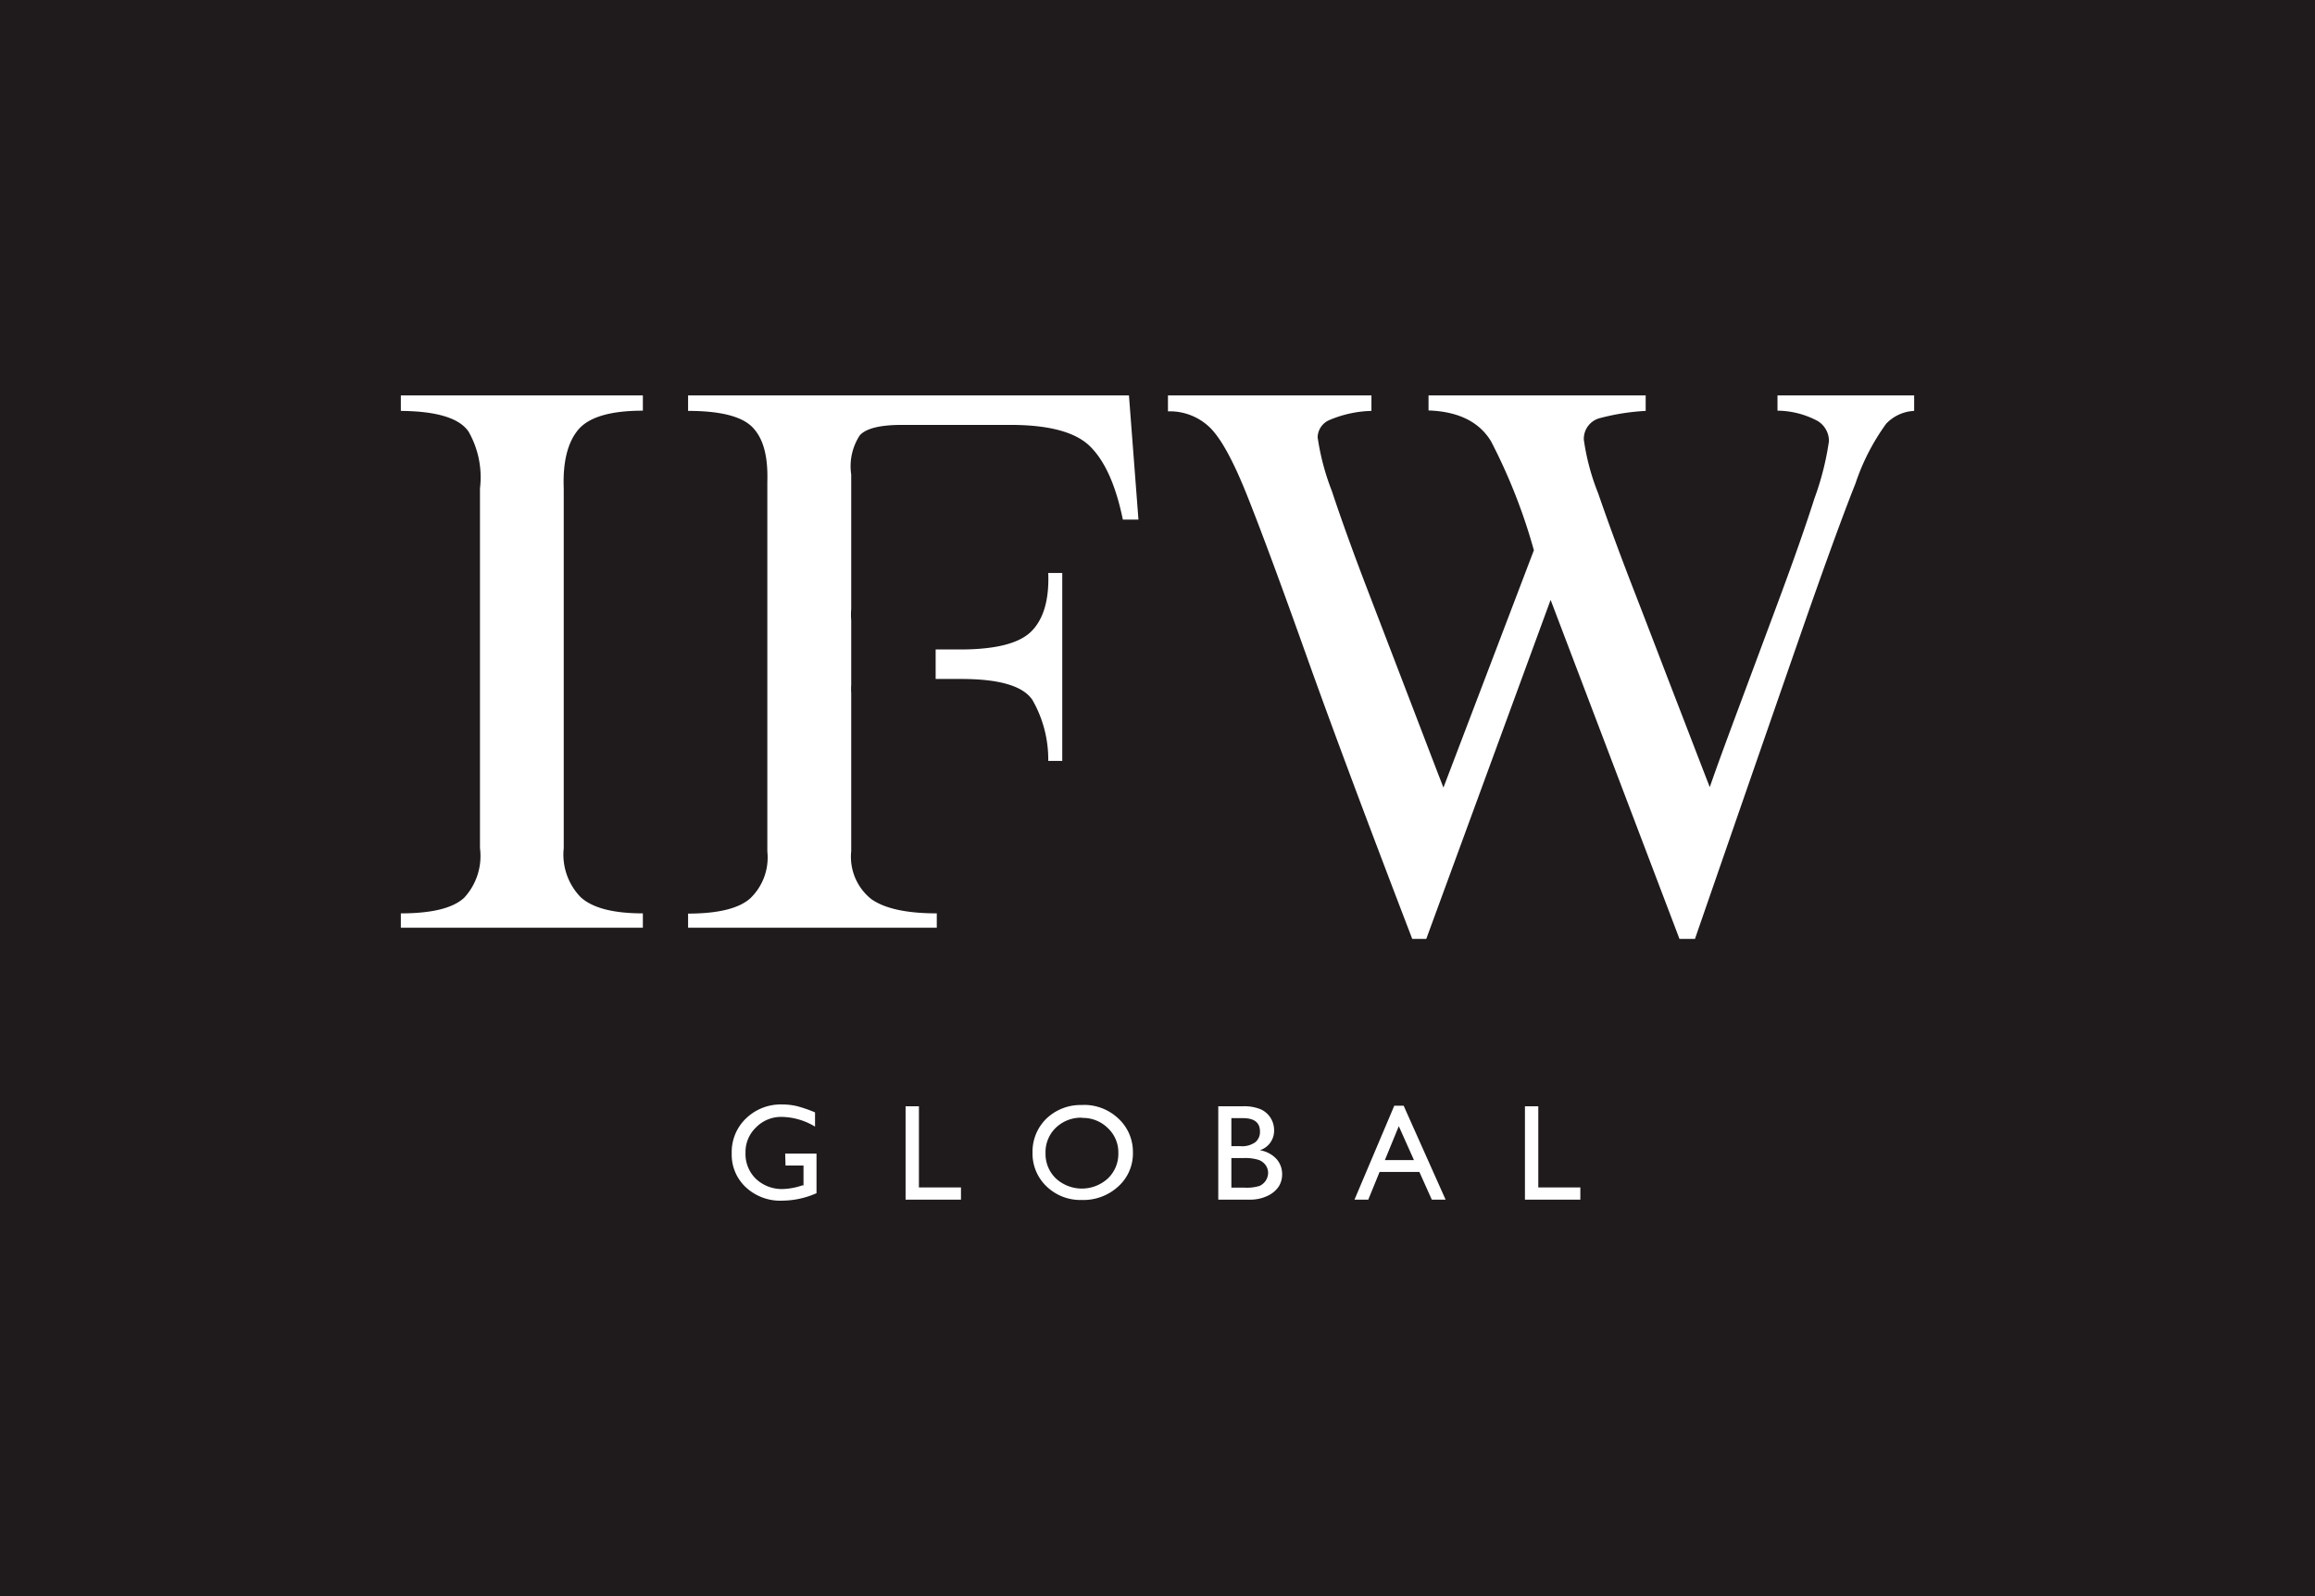 <svg viewBox="0 0 580 400" xmlns="http://www.w3.org/2000/svg" fill-rule="evenodd" clip-rule="evenodd" stroke-linejoin="round" stroke-miterlimit="2"><path fill="#1f1b1c" d="M0 0h580v400H0z"/><path d="M161.065 102.92c-8.157 0-13.566 1.605-16.228 4.814-2.634 3.172-3.852 8.072-3.597 14.643v90.176a15.318 15.318 0 00.745 6.602 15.31 15.31 0 003.475 5.662c2.945 2.719 8.148 4.078 15.605 4.078v3.597h-60.637v-3.597c7.797 0 13.093-1.311 15.889-3.937a15.412 15.412 0 003.937-12.405v-90.176a23.054 23.054 0 00-2.833-14.161c-2.266-3.419-7.93-5.163-16.993-5.24v-3.88h60.637v3.823zm121.785-3.824H172.393v3.88c7.987 0 13.331 1.331 16.03 3.993 2.832 2.833 4.022 7.336 3.824 13.85v92.556A14.17 14.17 0 01188 225.1c-2.833 2.577-8.13 3.852-15.606 3.852v3.54h62.308v-3.597c-7.553 0-13.02-1.19-16.398-3.568a13.568 13.568 0 01-5.041-12.008v-39.651a15.31 15.31 0 010-2.04v-16.2c-.08-.943-.08-1.889 0-2.832v-33.675c-.51-3.43.254-6.924 2.152-9.827 1.614-1.785 5.296-2.663 11.045-2.606h25.717c10.139-.113 17.086 1.651 20.845 5.296 3.758 3.645 6.522 9.791 8.298 18.438h3.908l-2.379-31.126z" fill="#fff" fill-rule="nonzero"/><path d="M258.606 158.005c-2.946 3.173-8.978 4.759-18.098 4.759h-6.09v7.392h6.458c9.516 0 15.407 1.756 17.758 5.21a29.912 29.912 0 013.994 15.323h3.511v-47.1h-3.511c.254 6.43-1.077 11.33-4.022 14.416zm199.613-47.297a5.86 5.86 0 00-2.833-5.211 21.705 21.705 0 00-10.054-2.578v-3.823h34.241v3.88a10.318 10.318 0 00-7.024 3.229 55.113 55.113 0 00-7.675 14.954c-3.172 7.95-7.893 20.938-14.16 38.97a62496.74 62496.74 0 00-26.057 75.167h-3.88L388.49 150.33l-31.154 84.966h-3.512c-11.422-29.775-20.27-53.463-26.538-71.06-6.267-17.596-11.158-30.814-14.67-39.65-3.456-8.743-6.571-14.51-9.347-17.305a14.384 14.384 0 00-4.89-3.198 14.385 14.385 0 00-5.759-.994v-3.993h50.98v3.88c-3.625.09-7.2.87-10.536 2.294a4.825 4.825 0 00-2.107 1.72 4.83 4.83 0 00-.838 2.585 60.807 60.807 0 003.568 13.481c2.342 7.08 5.316 15.322 8.922 24.725l10.535 27.473c3.427 8.92 6.231 16.313 8.497 22.119l22.657-59.476a141.11 141.11 0 00-10.734-27.302c-2.965-4.892-8.185-7.469-15.662-7.732v-3.767h54.407v3.88a56.306 56.306 0 00-11.386 1.784 5.355 5.355 0 00-4.106 5.466 57.707 57.707 0 003.597 13.425c2.407 6.996 5.38 15.124 8.978 24.385 3.596 9.261 7.052 18.353 10.479 27.218 3.427 8.864 6.23 16.2 8.496 22.006 1.954-5.665 4.56-12.689 7.789-21.355 3.228-8.667 6.542-17.531 9.912-26.623 3.37-9.091 6.231-17.191 8.497-24.3a71.007 71.007 0 003.654-14.387M196.722 289.108h7.846v9.912a21.433 21.433 0 01-8.497 1.87 12.67 12.67 0 01-4.976-.76 12.703 12.703 0 01-4.285-2.64 11.141 11.141 0 01-2.657-3.874 11.131 11.131 0 01-.827-4.622 11.615 11.615 0 013.597-8.723 12.476 12.476 0 019.035-3.483 15.988 15.988 0 013.738.424c1.535.411 3.042.932 4.503 1.558v3.569a16.61 16.61 0 00-8.326-2.436 8.773 8.773 0 00-6.458 2.634 8.528 8.528 0 00-2 2.92 8.514 8.514 0 00-.634 3.48 8.594 8.594 0 00.626 3.538 8.616 8.616 0 002.008 2.977 9.438 9.438 0 006.77 2.52 16.43 16.43 0 004.814-.906h.312v-4.985h-4.504l-.085-2.973zm30.163-11.868h3.342v20.336h10.536v3.059h-13.878V277.24zm44.325-.34a12.5 12.5 0 019.006 3.427 11.354 11.354 0 012.718 3.864c.623 1.464.932 3.042.907 4.633a11.107 11.107 0 01-3.654 8.497 12.901 12.901 0 01-9.176 3.399 12.187 12.187 0 01-8.808-3.4 11.349 11.349 0 01-2.657-3.876 11.318 11.318 0 01-.855-4.62 11.485 11.485 0 01.85-4.59 11.482 11.482 0 012.605-3.878 12.321 12.321 0 018.978-3.427l.085-.028zm-.086 3.201a9.117 9.117 0 00-6.599 2.52 8.505 8.505 0 00-2.577 6.402 8.539 8.539 0 00.64 3.432 8.52 8.52 0 001.965 2.883 9.638 9.638 0 006.5 2.524c2.405 0 4.724-.9 6.5-2.524a8.477 8.477 0 001.991-2.905 8.464 8.464 0 00.643-3.467 8.235 8.235 0 00-.648-3.41 8.291 8.291 0 00-1.986-2.85 8.84 8.84 0 00-2.954-1.93 8.79 8.79 0 00-3.475-.618m42.001 20.477h-7.901V277.24h6.117a10.88 10.88 0 014.532.764 5.675 5.675 0 012.464 2.153 5.84 5.84 0 01.878 3.144 5.13 5.13 0 01-3.569 4.956 7.244 7.244 0 014.078 2.096 5.66 5.66 0 011.502 3.88 5.668 5.668 0 01-.907 3.2 6.851 6.851 0 01-2.832 2.294 9.914 9.914 0 01-4.475.907h.113zm-1.727-20.42h-2.889v7.023h2.237a5.661 5.661 0 003.796-1.02 3.327 3.327 0 001.132-2.633c0-2.266-1.416-3.37-4.276-3.37zm.255 9.997h-3.144v7.42h3.314a10.745 10.745 0 003.71-.424 3.625 3.625 0 002.18-3.257c0-.7-.217-1.382-.622-1.955a3.73 3.73 0 00-1.785-1.33 11.536 11.536 0 00-3.653-.454zM349.32 277.1h2.352l10.507 23.535h-3.455l-3.116-6.94h-9.969l-2.832 6.94h-3.455l9.969-23.536zm4.929 13.622l-3.795-8.497-3.484 8.497h7.279zm27.812-13.482h3.342v20.336h10.536v3.059H382.06V277.24z" fill="#fff" fill-rule="nonzero"/></svg>